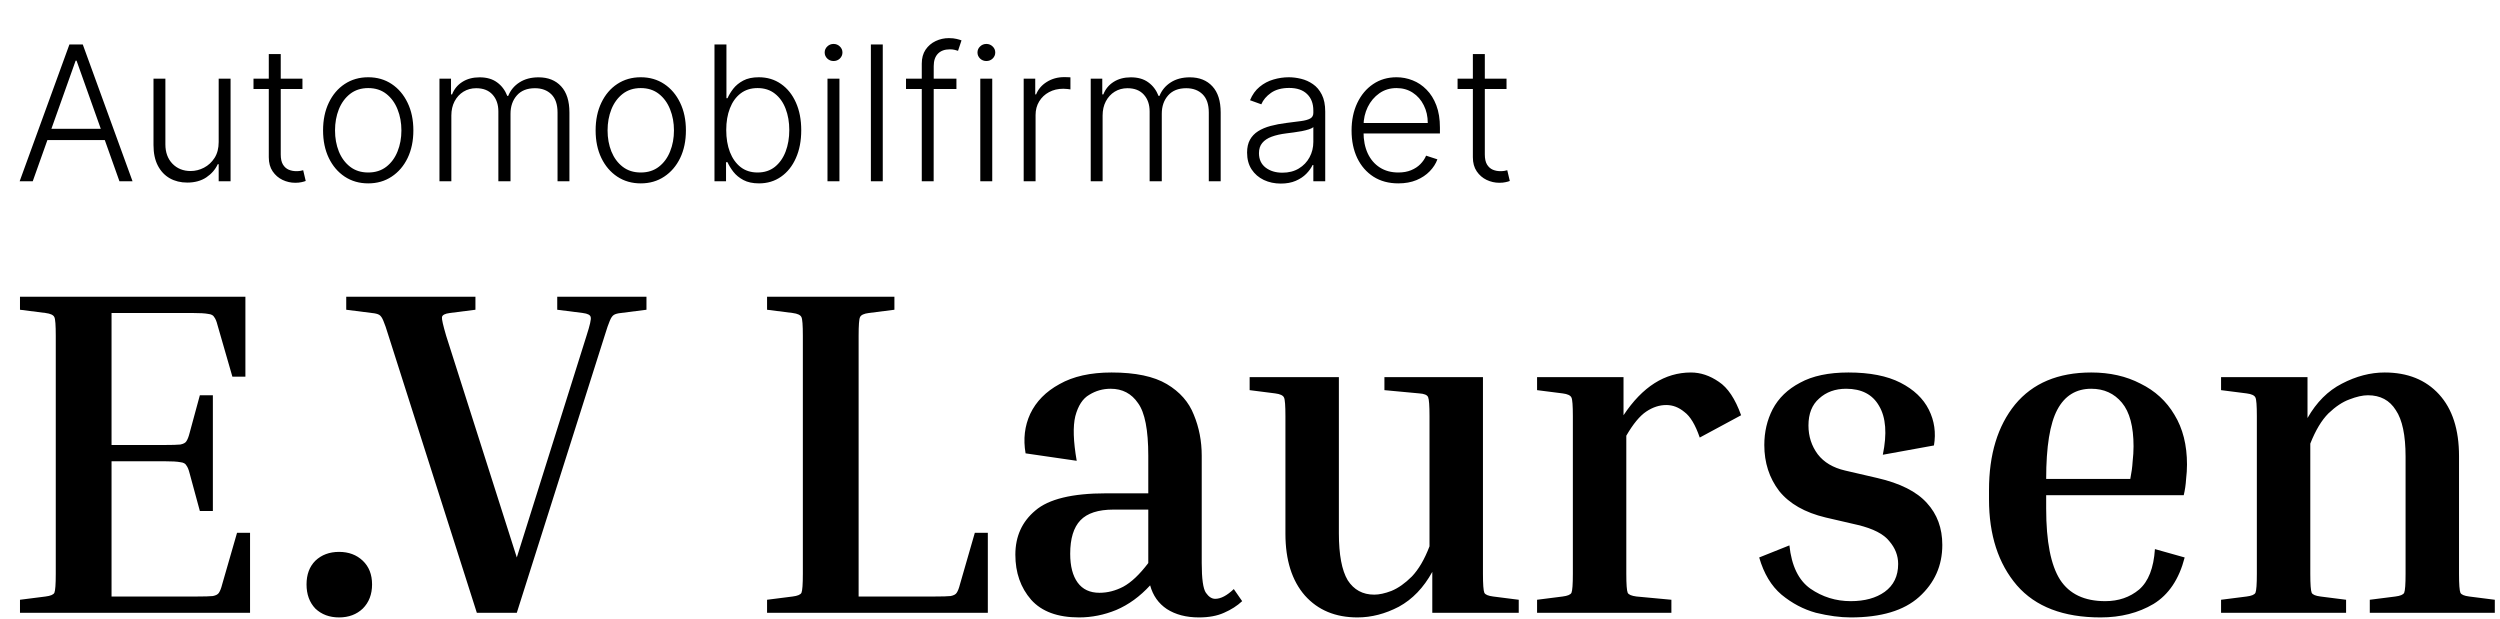 <svg width="869" height="215" viewBox="0 0 869 215" fill="none" xmlns="http://www.w3.org/2000/svg">
<path d="M11.384 63H6.834L24.129 15.456H28.772L46.067 63H41.517L26.613 21.097H26.288L11.384 63ZM14.657 44.776H38.243V48.676H14.657V44.776ZM76.014 49.373V27.342H80.146V63H76.014V57.08H75.689C74.853 58.907 73.53 60.431 71.719 61.654C69.908 62.861 67.695 63.464 65.08 63.464C62.805 63.464 60.785 62.969 59.021 61.979C57.256 60.973 55.871 59.502 54.865 57.568C53.859 55.633 53.356 53.258 53.356 50.441V27.342H57.489V50.185C57.489 52.971 58.309 55.215 59.949 56.918C61.59 58.605 63.695 59.448 66.264 59.448C67.873 59.448 69.421 59.061 70.907 58.287C72.392 57.514 73.615 56.384 74.575 54.898C75.534 53.397 76.014 51.555 76.014 49.373ZM105.131 27.342V30.941H88.115V27.342H105.131ZM93.431 18.799H97.586V53.691C97.586 55.177 97.841 56.345 98.352 57.196C98.863 58.032 99.528 58.628 100.349 58.984C101.169 59.324 102.043 59.495 102.972 59.495C103.514 59.495 103.978 59.464 104.365 59.402C104.752 59.324 105.092 59.247 105.386 59.17L106.268 62.907C105.866 63.062 105.371 63.201 104.783 63.325C104.195 63.464 103.467 63.534 102.601 63.534C101.084 63.534 99.621 63.201 98.213 62.536C96.82 61.87 95.675 60.88 94.777 59.564C93.879 58.249 93.431 56.616 93.431 54.666V18.799ZM127.992 63.743C124.912 63.743 122.188 62.961 119.82 61.398C117.468 59.835 115.626 57.676 114.295 54.921C112.964 52.151 112.298 48.955 112.298 45.334C112.298 41.681 112.964 38.47 114.295 35.7C115.626 32.914 117.468 30.747 119.82 29.199C122.188 27.636 124.912 26.855 127.992 26.855C131.071 26.855 133.788 27.636 136.14 29.199C138.492 30.762 140.334 32.929 141.665 35.7C143.012 38.47 143.685 41.681 143.685 45.334C143.685 48.955 143.019 52.151 141.688 54.921C140.357 57.676 138.508 59.835 136.14 61.398C133.788 62.961 131.071 63.743 127.992 63.743ZM127.992 59.959C130.468 59.959 132.565 59.293 134.283 57.962C136.001 56.631 137.301 54.859 138.183 52.646C139.08 50.433 139.529 47.996 139.529 45.334C139.529 42.672 139.08 40.226 138.183 37.998C137.301 35.769 136.001 33.982 134.283 32.635C132.565 31.289 130.468 30.616 127.992 30.616C125.531 30.616 123.434 31.289 121.7 32.635C119.983 33.982 118.675 35.769 117.777 37.998C116.895 40.226 116.454 42.672 116.454 45.334C116.454 47.996 116.895 50.433 117.777 52.646C118.675 54.859 119.983 56.631 121.7 57.962C123.418 59.293 125.515 59.959 127.992 59.959ZM152.756 63V27.342H156.772V32.821H157.143C157.855 30.979 159.039 29.532 160.695 28.48C162.367 27.412 164.371 26.878 166.708 26.878C169.169 26.878 171.188 27.458 172.767 28.619C174.361 29.764 175.553 31.343 176.342 33.355H176.644C177.449 31.374 178.756 29.803 180.567 28.642C182.393 27.466 184.607 26.878 187.207 26.878C190.519 26.878 193.134 27.923 195.053 30.012C196.972 32.086 197.932 35.119 197.932 39.112V63H193.8V39.112C193.8 36.295 193.08 34.183 191.641 32.774C190.201 31.366 188.305 30.662 185.953 30.662C183.229 30.662 181.132 31.498 179.662 33.169C178.192 34.84 177.456 36.961 177.456 39.53V63H173.231V38.741C173.231 36.326 172.558 34.376 171.212 32.891C169.865 31.405 167.969 30.662 165.524 30.662C163.883 30.662 162.405 31.064 161.09 31.869C159.79 32.674 158.761 33.796 158.002 35.235C157.26 36.659 156.888 38.3 156.888 40.157V63H152.756ZM222.731 63.743C219.651 63.743 216.927 62.961 214.559 61.398C212.207 59.835 210.365 57.676 209.034 54.921C207.703 52.151 207.038 48.955 207.038 45.334C207.038 41.681 207.703 38.47 209.034 35.7C210.365 32.914 212.207 30.747 214.559 29.199C216.927 27.636 219.651 26.855 222.731 26.855C225.811 26.855 228.527 27.636 230.879 29.199C233.232 30.762 235.073 32.929 236.404 35.7C237.751 38.47 238.424 41.681 238.424 45.334C238.424 48.955 237.759 52.151 236.428 54.921C235.097 57.676 233.247 59.835 230.879 61.398C228.527 62.961 225.811 63.743 222.731 63.743ZM222.731 59.959C225.207 59.959 227.304 59.293 229.022 57.962C230.74 56.631 232.04 54.859 232.922 52.646C233.82 50.433 234.269 47.996 234.269 45.334C234.269 42.672 233.82 40.226 232.922 37.998C232.04 35.769 230.74 33.982 229.022 32.635C227.304 31.289 225.207 30.616 222.731 30.616C220.27 30.616 218.173 31.289 216.44 32.635C214.722 33.982 213.414 35.769 212.516 37.998C211.634 40.226 211.193 42.672 211.193 45.334C211.193 47.996 211.634 50.433 212.516 52.646C213.414 54.859 214.722 56.631 216.44 57.962C218.158 59.293 220.255 59.959 222.731 59.959ZM248.354 63V15.456H252.51V34.144H252.881C253.345 33.076 254.011 31.977 254.877 30.848C255.76 29.718 256.913 28.774 258.336 28.015C259.776 27.242 261.587 26.855 263.769 26.855C266.694 26.855 269.263 27.628 271.476 29.176C273.689 30.708 275.415 32.86 276.653 35.63C277.891 38.385 278.51 41.596 278.51 45.264C278.51 48.947 277.891 52.174 276.653 54.944C275.43 57.715 273.712 59.874 271.499 61.421C269.302 62.969 266.748 63.743 263.838 63.743C261.672 63.743 259.861 63.356 258.406 62.582C256.967 61.808 255.806 60.856 254.924 59.727C254.042 58.581 253.361 57.467 252.881 56.384H252.37V63H248.354ZM252.44 45.194C252.44 48.073 252.866 50.627 253.717 52.855C254.583 55.068 255.822 56.809 257.431 58.078C259.056 59.332 261.022 59.959 263.328 59.959C265.696 59.959 267.7 59.309 269.34 58.009C270.981 56.693 272.227 54.921 273.078 52.693C273.929 50.464 274.355 47.965 274.355 45.194C274.355 42.455 273.929 39.986 273.078 37.789C272.242 35.591 271.004 33.85 269.363 32.566C267.723 31.265 265.711 30.616 263.328 30.616C261.006 30.616 259.033 31.242 257.408 32.496C255.798 33.734 254.568 35.452 253.717 37.65C252.866 39.832 252.44 42.347 252.44 45.194ZM287.633 63V27.342H291.789V63H287.633ZM289.746 21.213C288.895 21.213 288.167 20.927 287.564 20.355C286.96 19.766 286.658 19.062 286.658 18.242C286.658 17.422 286.96 16.725 287.564 16.153C288.167 15.565 288.895 15.271 289.746 15.271C290.597 15.271 291.325 15.565 291.928 16.153C292.532 16.725 292.834 17.422 292.834 18.242C292.834 19.062 292.532 19.766 291.928 20.355C291.325 20.927 290.597 21.213 289.746 21.213ZM306.849 15.456V63H302.717V15.456H306.849ZM332.455 27.342V30.941H314.928V27.342H332.455ZM320.407 63V22.119C320.407 20.2 320.848 18.582 321.73 17.267C322.628 15.951 323.796 14.953 325.235 14.272C326.675 13.591 328.199 13.251 329.809 13.251C330.892 13.251 331.79 13.344 332.502 13.529C333.229 13.7 333.802 13.87 334.22 14.04L333.012 17.662C332.703 17.569 332.324 17.46 331.875 17.337C331.426 17.213 330.861 17.151 330.18 17.151C328.385 17.151 327 17.654 326.025 18.66C325.05 19.666 324.562 21.105 324.562 22.978L324.539 63H320.407ZM340.749 63V27.342H344.904V63H340.749ZM342.861 21.213C342.01 21.213 341.283 20.927 340.679 20.355C340.075 19.766 339.774 19.062 339.774 18.242C339.774 17.422 340.075 16.725 340.679 16.153C341.283 15.565 342.01 15.271 342.861 15.271C343.712 15.271 344.44 15.565 345.043 16.153C345.647 16.725 345.949 17.422 345.949 18.242C345.949 19.062 345.647 19.766 345.043 20.355C344.44 20.927 343.712 21.213 342.861 21.213ZM355.832 63V27.342H359.849V32.821H360.15C360.862 31.026 362.1 29.578 363.865 28.48C365.645 27.365 367.657 26.808 369.901 26.808C370.241 26.808 370.62 26.816 371.038 26.831C371.456 26.847 371.804 26.862 372.083 26.878V31.08C371.897 31.049 371.572 31.002 371.108 30.941C370.643 30.879 370.14 30.848 369.599 30.848C367.742 30.848 366.086 31.242 364.631 32.032C363.192 32.805 362.054 33.881 361.218 35.258C360.383 36.636 359.965 38.207 359.965 39.971V63H355.832ZM379.134 63V27.342H383.15V32.821H383.522C384.234 30.979 385.418 29.532 387.074 28.48C388.745 27.412 390.749 26.878 393.086 26.878C395.547 26.878 397.567 27.458 399.145 28.619C400.739 29.764 401.931 31.343 402.72 33.355H403.022C403.827 31.374 405.135 29.803 406.946 28.642C408.772 27.466 410.985 26.878 413.585 26.878C416.897 26.878 419.512 27.923 421.431 30.012C423.351 32.086 424.31 35.119 424.31 39.112V63H420.178V39.112C420.178 36.295 419.458 34.183 418.019 32.774C416.58 31.366 414.684 30.662 412.331 30.662C409.607 30.662 407.51 31.498 406.04 33.169C404.57 34.84 403.835 36.961 403.835 39.53V63H399.61V38.741C399.61 36.326 398.936 34.376 397.59 32.891C396.244 31.405 394.348 30.662 391.902 30.662C390.262 30.662 388.784 31.064 387.468 31.869C386.168 32.674 385.139 33.796 384.381 35.235C383.638 36.659 383.266 38.3 383.266 40.157V63H379.134ZM445.209 63.812C443.058 63.812 441.092 63.395 439.313 62.559C437.533 61.708 436.117 60.485 435.064 58.891C434.012 57.281 433.486 55.331 433.486 53.041C433.486 51.277 433.818 49.791 434.484 48.584C435.149 47.377 436.094 46.386 437.316 45.612C438.539 44.838 439.986 44.227 441.657 43.778C443.329 43.329 445.17 42.981 447.182 42.733C449.179 42.486 450.866 42.269 452.243 42.084C453.636 41.898 454.696 41.604 455.424 41.201C456.151 40.799 456.515 40.149 456.515 39.251V38.416C456.515 35.986 455.787 34.075 454.333 32.682C452.893 31.273 450.819 30.569 448.111 30.569C445.542 30.569 443.445 31.134 441.82 32.264C440.21 33.394 439.08 34.724 438.43 36.257L434.507 34.84C435.312 32.891 436.426 31.335 437.85 30.174C439.274 28.998 440.868 28.155 442.632 27.644C444.397 27.118 446.184 26.855 447.995 26.855C449.357 26.855 450.773 27.033 452.243 27.389C453.729 27.745 455.106 28.364 456.375 29.246C457.645 30.113 458.674 31.327 459.463 32.891C460.252 34.438 460.647 36.404 460.647 38.787V63H456.515V57.359H456.259C455.764 58.411 455.029 59.433 454.054 60.423C453.079 61.414 451.856 62.226 450.386 62.861C448.916 63.495 447.19 63.812 445.209 63.812ZM445.766 60.029C447.964 60.029 449.868 59.541 451.477 58.566C453.087 57.591 454.325 56.299 455.191 54.689C456.074 53.064 456.515 51.277 456.515 49.327V44.173C456.205 44.467 455.687 44.73 454.959 44.962C454.247 45.194 453.419 45.403 452.475 45.589C451.547 45.759 450.618 45.906 449.69 46.03C448.761 46.154 447.925 46.262 447.182 46.355C445.17 46.603 443.453 46.99 442.029 47.516C440.605 48.042 439.514 48.769 438.755 49.698C437.997 50.611 437.618 51.787 437.618 53.227C437.618 55.393 438.392 57.072 439.939 58.264C441.487 59.44 443.429 60.029 445.766 60.029ZM486.055 63.743C482.728 63.743 479.849 62.969 477.42 61.421C474.99 59.858 473.109 57.699 471.778 54.944C470.463 52.174 469.805 48.986 469.805 45.38C469.805 41.789 470.463 38.601 471.778 35.816C473.109 33.014 474.943 30.824 477.28 29.246C479.633 27.652 482.349 26.855 485.429 26.855C487.363 26.855 489.228 27.211 491.023 27.923C492.819 28.619 494.428 29.695 495.852 31.149C497.291 32.589 498.429 34.407 499.265 36.605C500.1 38.787 500.518 41.372 500.518 44.359V46.401H472.661V42.757H496.293C496.293 40.466 495.829 38.408 494.9 36.582C493.987 34.74 492.71 33.285 491.07 32.217C489.445 31.149 487.564 30.616 485.429 30.616C483.169 30.616 481.18 31.219 479.462 32.426C477.745 33.633 476.398 35.227 475.423 37.208C474.464 39.189 473.976 41.356 473.961 43.709V45.891C473.961 48.723 474.448 51.199 475.423 53.319C476.414 55.424 477.814 57.057 479.625 58.218C481.436 59.379 483.579 59.959 486.055 59.959C487.742 59.959 489.22 59.696 490.489 59.17C491.774 58.643 492.85 57.939 493.716 57.057C494.598 56.159 495.264 55.177 495.713 54.109L499.636 55.386C499.094 56.887 498.204 58.272 496.966 59.541C495.744 60.81 494.212 61.831 492.37 62.605C490.544 63.364 488.439 63.743 486.055 63.743ZM523.669 27.342V30.941H506.653V27.342H523.669ZM511.969 18.799H516.124V53.691C516.124 55.177 516.38 56.345 516.89 57.196C517.401 58.032 518.067 58.628 518.887 58.984C519.707 59.324 520.582 59.495 521.51 59.495C522.052 59.495 522.516 59.464 522.903 59.402C523.29 59.324 523.63 59.247 523.924 59.17L524.807 62.907C524.404 63.062 523.909 63.201 523.321 63.325C522.733 63.464 522.005 63.534 521.139 63.534C519.622 63.534 518.16 63.201 516.751 62.536C515.358 61.87 514.213 60.88 513.315 59.564C512.418 58.249 511.969 56.616 511.969 54.666V18.799Z" fill="black"/>
<path d="M82.392 185.213H86.916V213H6.947V208.477L15.832 207.346C17.555 207.13 18.579 206.699 18.902 206.053C19.225 205.299 19.386 203.091 19.386 199.43V116.714C19.386 113.052 19.225 110.898 18.902 110.252C18.579 109.498 17.555 109.013 15.832 108.798L6.947 107.667V103.144H85.3V130.931H80.777L75.607 112.998C75.284 111.706 74.907 110.791 74.476 110.252C74.153 109.606 73.453 109.229 72.376 109.121C71.299 108.906 69.468 108.798 66.883 108.798H38.773V154.679H57.19C59.775 154.679 61.606 154.625 62.683 154.518C63.76 154.302 64.46 153.925 64.783 153.387C65.214 152.741 65.591 151.771 65.914 150.479L69.468 137.393H73.992V177.62H69.468L65.914 164.534C65.591 163.242 65.214 162.326 64.783 161.788C64.46 161.141 63.76 160.764 62.683 160.657C61.606 160.441 59.775 160.334 57.19 160.334H38.773V207.346H68.499C71.084 207.346 72.915 207.292 73.992 207.184C75.069 206.969 75.769 206.592 76.092 206.053C76.522 205.407 76.899 204.438 77.222 203.145L82.392 185.213ZM117.86 214.616C114.521 214.616 111.774 213.592 109.62 211.546C107.574 209.392 106.551 206.592 106.551 203.145C106.551 199.699 107.574 196.952 109.62 194.906C111.774 192.86 114.521 191.836 117.86 191.836C121.198 191.836 123.945 192.86 126.099 194.906C128.253 196.952 129.33 199.699 129.33 203.145C129.33 206.592 128.253 209.392 126.099 211.546C123.945 213.592 121.198 214.616 117.86 214.616ZM210.173 116.714L179.64 213H165.746L135.051 116.714C134.297 114.237 133.705 112.514 133.274 111.544C132.843 110.467 132.359 109.767 131.82 109.444C131.282 109.121 130.42 108.906 129.235 108.798L120.35 107.667V103.144H165.262V107.667L156.376 108.798C154.653 109.013 153.737 109.498 153.63 110.252C153.522 110.898 154.007 113.052 155.084 116.714L179.64 193.775L203.873 116.714C205.058 113.052 205.542 110.898 205.327 110.252C205.219 109.498 204.304 109.013 202.58 108.798L193.695 107.667V103.144H224.713V107.667L215.828 108.798C214.751 108.906 213.943 109.121 213.405 109.444C212.866 109.767 212.381 110.467 211.951 111.544C211.52 112.514 210.927 114.237 210.173 116.714ZM338.846 185.213H343.369V213H266.631V208.477L275.517 207.346C277.24 207.13 278.263 206.699 278.586 206.053C278.909 205.299 279.071 203.091 279.071 199.43V116.714C279.071 113.052 278.909 110.898 278.586 110.252C278.263 109.498 277.24 109.013 275.517 108.798L266.631 107.667V103.144H310.897V107.667L302.012 108.798C300.288 109.013 299.265 109.498 298.942 110.252C298.619 110.898 298.457 113.052 298.457 116.714V207.346H324.952C327.537 207.346 329.368 207.292 330.445 207.184C331.522 206.969 332.222 206.592 332.545 206.053C332.976 205.407 333.353 204.438 333.676 203.145L338.846 185.213ZM431.776 208.961C430.052 210.577 427.952 211.923 425.475 213C423.105 214.077 420.198 214.616 416.751 214.616C412.335 214.616 408.62 213.646 405.604 211.708C402.696 209.769 400.757 207.023 399.788 203.468C396.234 207.346 392.303 210.2 387.995 212.031C383.794 213.754 379.486 214.616 375.07 214.616C367.639 214.616 362.092 212.569 358.43 208.477C354.768 204.276 352.937 199.053 352.937 192.806C352.937 186.451 355.253 181.336 359.884 177.458C364.515 173.473 372.701 171.481 384.44 171.481H399.142V158.395C399.142 149.456 397.957 143.37 395.588 140.139C393.326 136.801 390.149 135.131 386.056 135.131C383.363 135.131 380.886 135.831 378.624 137.231C376.363 138.524 374.747 141.001 373.778 144.663C372.916 148.217 373.078 153.387 374.262 160.172L356.492 157.587C355.63 152.633 356.169 148.056 358.107 143.855C360.154 139.547 363.546 136.101 368.285 133.516C373.024 130.823 379.055 129.477 386.379 129.477C394.672 129.477 401.08 130.823 405.604 133.516C410.127 136.208 413.251 139.762 414.974 144.178C416.805 148.594 417.72 153.333 417.72 158.395V195.714C417.72 201.207 418.205 204.653 419.174 206.053C420.144 207.453 421.221 208.153 422.405 208.153C424.344 208.153 426.498 207.023 428.868 204.761L431.776 208.961ZM382.179 206.053C384.979 206.053 387.725 205.353 390.418 203.953C393.218 202.445 396.126 199.699 399.142 195.714V177.135H387.025C381.748 177.135 377.924 178.374 375.555 180.851C373.185 183.328 372.001 187.205 372.001 192.483C372.001 196.791 372.862 200.13 374.586 202.499C376.309 204.868 378.84 206.053 382.179 206.053ZM527.914 208.477V213H497.865V198.783C494.849 204.276 490.972 208.315 486.233 210.9C481.494 213.377 476.701 214.616 471.855 214.616C464.208 214.616 458.123 212.085 453.599 207.023C449.076 201.853 446.814 194.691 446.814 185.536V144.663C446.814 141.001 446.652 138.847 446.329 138.201C446.006 137.447 444.983 136.962 443.26 136.747L434.374 135.616V131.092H465.393V185.374C465.393 192.806 466.416 198.245 468.462 201.691C470.616 205.03 473.686 206.699 477.671 206.699C479.394 206.699 481.386 206.269 483.648 205.407C486.018 204.438 488.387 202.768 490.756 200.399C493.126 197.922 495.172 194.421 496.895 189.898V144.663C496.895 141.001 496.734 138.793 496.411 138.039C496.088 137.285 495.065 136.854 493.341 136.747L481.225 135.616V131.092H515.474V199.43C515.474 203.091 515.636 205.299 515.959 206.053C516.282 206.699 517.305 207.13 519.028 207.346L527.914 208.477ZM534.286 135.616V131.092H564.335V144.34C570.905 134.431 578.713 129.477 587.76 129.477C591.099 129.477 594.33 130.554 597.454 132.708C600.577 134.754 603.162 138.632 605.208 144.34L590.83 152.094C589.322 147.679 587.545 144.717 585.499 143.209C583.56 141.593 581.46 140.786 579.198 140.786C576.829 140.786 574.513 141.54 572.251 143.047C569.99 144.555 567.674 147.355 565.304 151.448V199.43C565.304 203.091 565.466 205.299 565.789 206.053C566.112 206.699 567.135 207.13 568.859 207.346L580.975 208.477V213H534.286V208.477L543.172 207.346C544.895 207.13 545.918 206.699 546.241 206.053C546.564 205.299 546.726 203.091 546.726 199.43V144.663C546.726 141.001 546.564 138.847 546.241 138.201C545.918 137.447 544.895 136.962 543.172 136.747L534.286 135.616ZM645.744 182.466L634.597 179.882C627.381 178.158 621.996 175.089 618.442 170.673C614.995 166.15 613.272 160.818 613.272 154.679C613.272 150.156 614.241 146.009 616.18 142.24C618.226 138.362 621.404 135.293 625.712 133.031C630.02 130.662 635.62 129.477 642.513 129.477C649.945 129.477 655.976 130.662 660.607 133.031C665.238 135.4 668.523 138.524 670.462 142.401C672.401 146.278 672.993 150.425 672.239 154.841L654.468 158.072C655.976 150.748 655.545 145.094 653.176 141.109C650.914 137.124 647.091 135.131 641.705 135.131C637.936 135.131 634.812 136.262 632.335 138.524C629.858 140.678 628.62 143.801 628.62 147.894C628.62 151.664 629.697 155.002 631.851 157.91C634.005 160.711 637.182 162.595 641.382 163.565L652.529 166.15C660.499 167.98 666.262 170.888 669.816 174.873C673.37 178.751 675.147 183.597 675.147 189.413C675.147 196.629 672.454 202.661 667.069 207.507C661.792 212.246 653.876 214.616 643.321 214.616C639.659 214.616 635.62 214.077 631.204 213C626.896 211.815 622.911 209.715 619.249 206.699C615.695 203.684 613.11 199.376 611.495 193.775L621.996 189.575C622.75 196.683 625.173 201.691 629.266 204.599C633.466 207.507 638.151 208.961 643.321 208.961C648.168 208.961 652.099 207.884 655.114 205.73C658.238 203.468 659.799 200.237 659.799 196.037C659.799 193.129 658.776 190.49 656.73 188.121C654.791 185.644 651.129 183.759 645.744 182.466ZM759.392 193.775C757.453 201.314 753.845 206.699 748.568 209.93C743.291 213.054 737.151 214.616 730.151 214.616C717.227 214.616 707.533 210.9 701.071 203.468C694.609 195.929 691.378 185.967 691.378 173.581V170.35C691.378 157.964 694.394 148.056 700.425 140.624C706.564 133.193 715.396 129.477 726.92 129.477C733.382 129.477 739.09 130.769 744.044 133.354C749.106 135.831 753.038 139.439 755.838 144.178C758.746 148.917 760.2 154.679 760.2 161.464C760.2 163.08 760.092 164.803 759.877 166.634C759.769 168.465 759.5 170.296 759.069 172.127H711.249V176.812C711.249 188.228 712.865 196.468 716.096 201.53C719.327 206.484 724.55 208.961 731.766 208.961C736.398 208.961 740.329 207.615 743.56 204.922C746.791 202.122 748.622 197.437 749.053 190.867L759.392 193.775ZM726.92 135.131C721.642 135.131 717.711 137.555 715.126 142.401C712.542 147.248 711.249 155.272 711.249 166.473H740.49C740.921 164.319 741.19 162.326 741.298 160.495C741.513 158.556 741.621 156.779 741.621 155.164C741.621 148.271 740.275 143.209 737.582 139.978C734.89 136.747 731.336 135.131 726.92 135.131ZM867.196 208.477V213H823.738V208.477L832.624 207.346C834.347 207.13 835.37 206.699 835.693 206.053C836.016 205.299 836.178 203.091 836.178 199.43V158.718C836.178 151.287 835.047 145.901 832.785 142.563C830.631 139.116 827.4 137.393 823.092 137.393C821.261 137.393 819.107 137.878 816.63 138.847C814.26 139.709 811.837 141.324 809.36 143.694C806.991 146.063 804.89 149.563 803.059 154.195V199.43C803.059 203.091 803.221 205.299 803.544 206.053C803.867 206.699 804.89 207.13 806.614 207.346L815.499 208.477V213H772.041V208.477L780.927 207.346C782.65 207.13 783.673 206.699 783.996 206.053C784.319 205.299 784.481 203.091 784.481 199.43V144.663C784.481 141.001 784.319 138.847 783.996 138.201C783.673 137.447 782.65 136.962 780.927 136.747L772.041 135.616V131.092H802.09V145.309C805.213 139.816 809.198 135.831 814.045 133.354C818.999 130.769 823.954 129.477 828.908 129.477C836.878 129.477 843.179 132.008 847.81 137.07C852.441 142.132 854.757 149.294 854.757 158.556V199.43C854.757 203.091 854.918 205.299 855.241 206.053C855.564 206.699 856.587 207.13 858.311 207.346L867.196 208.477Z" fill="black"/>
</svg>
